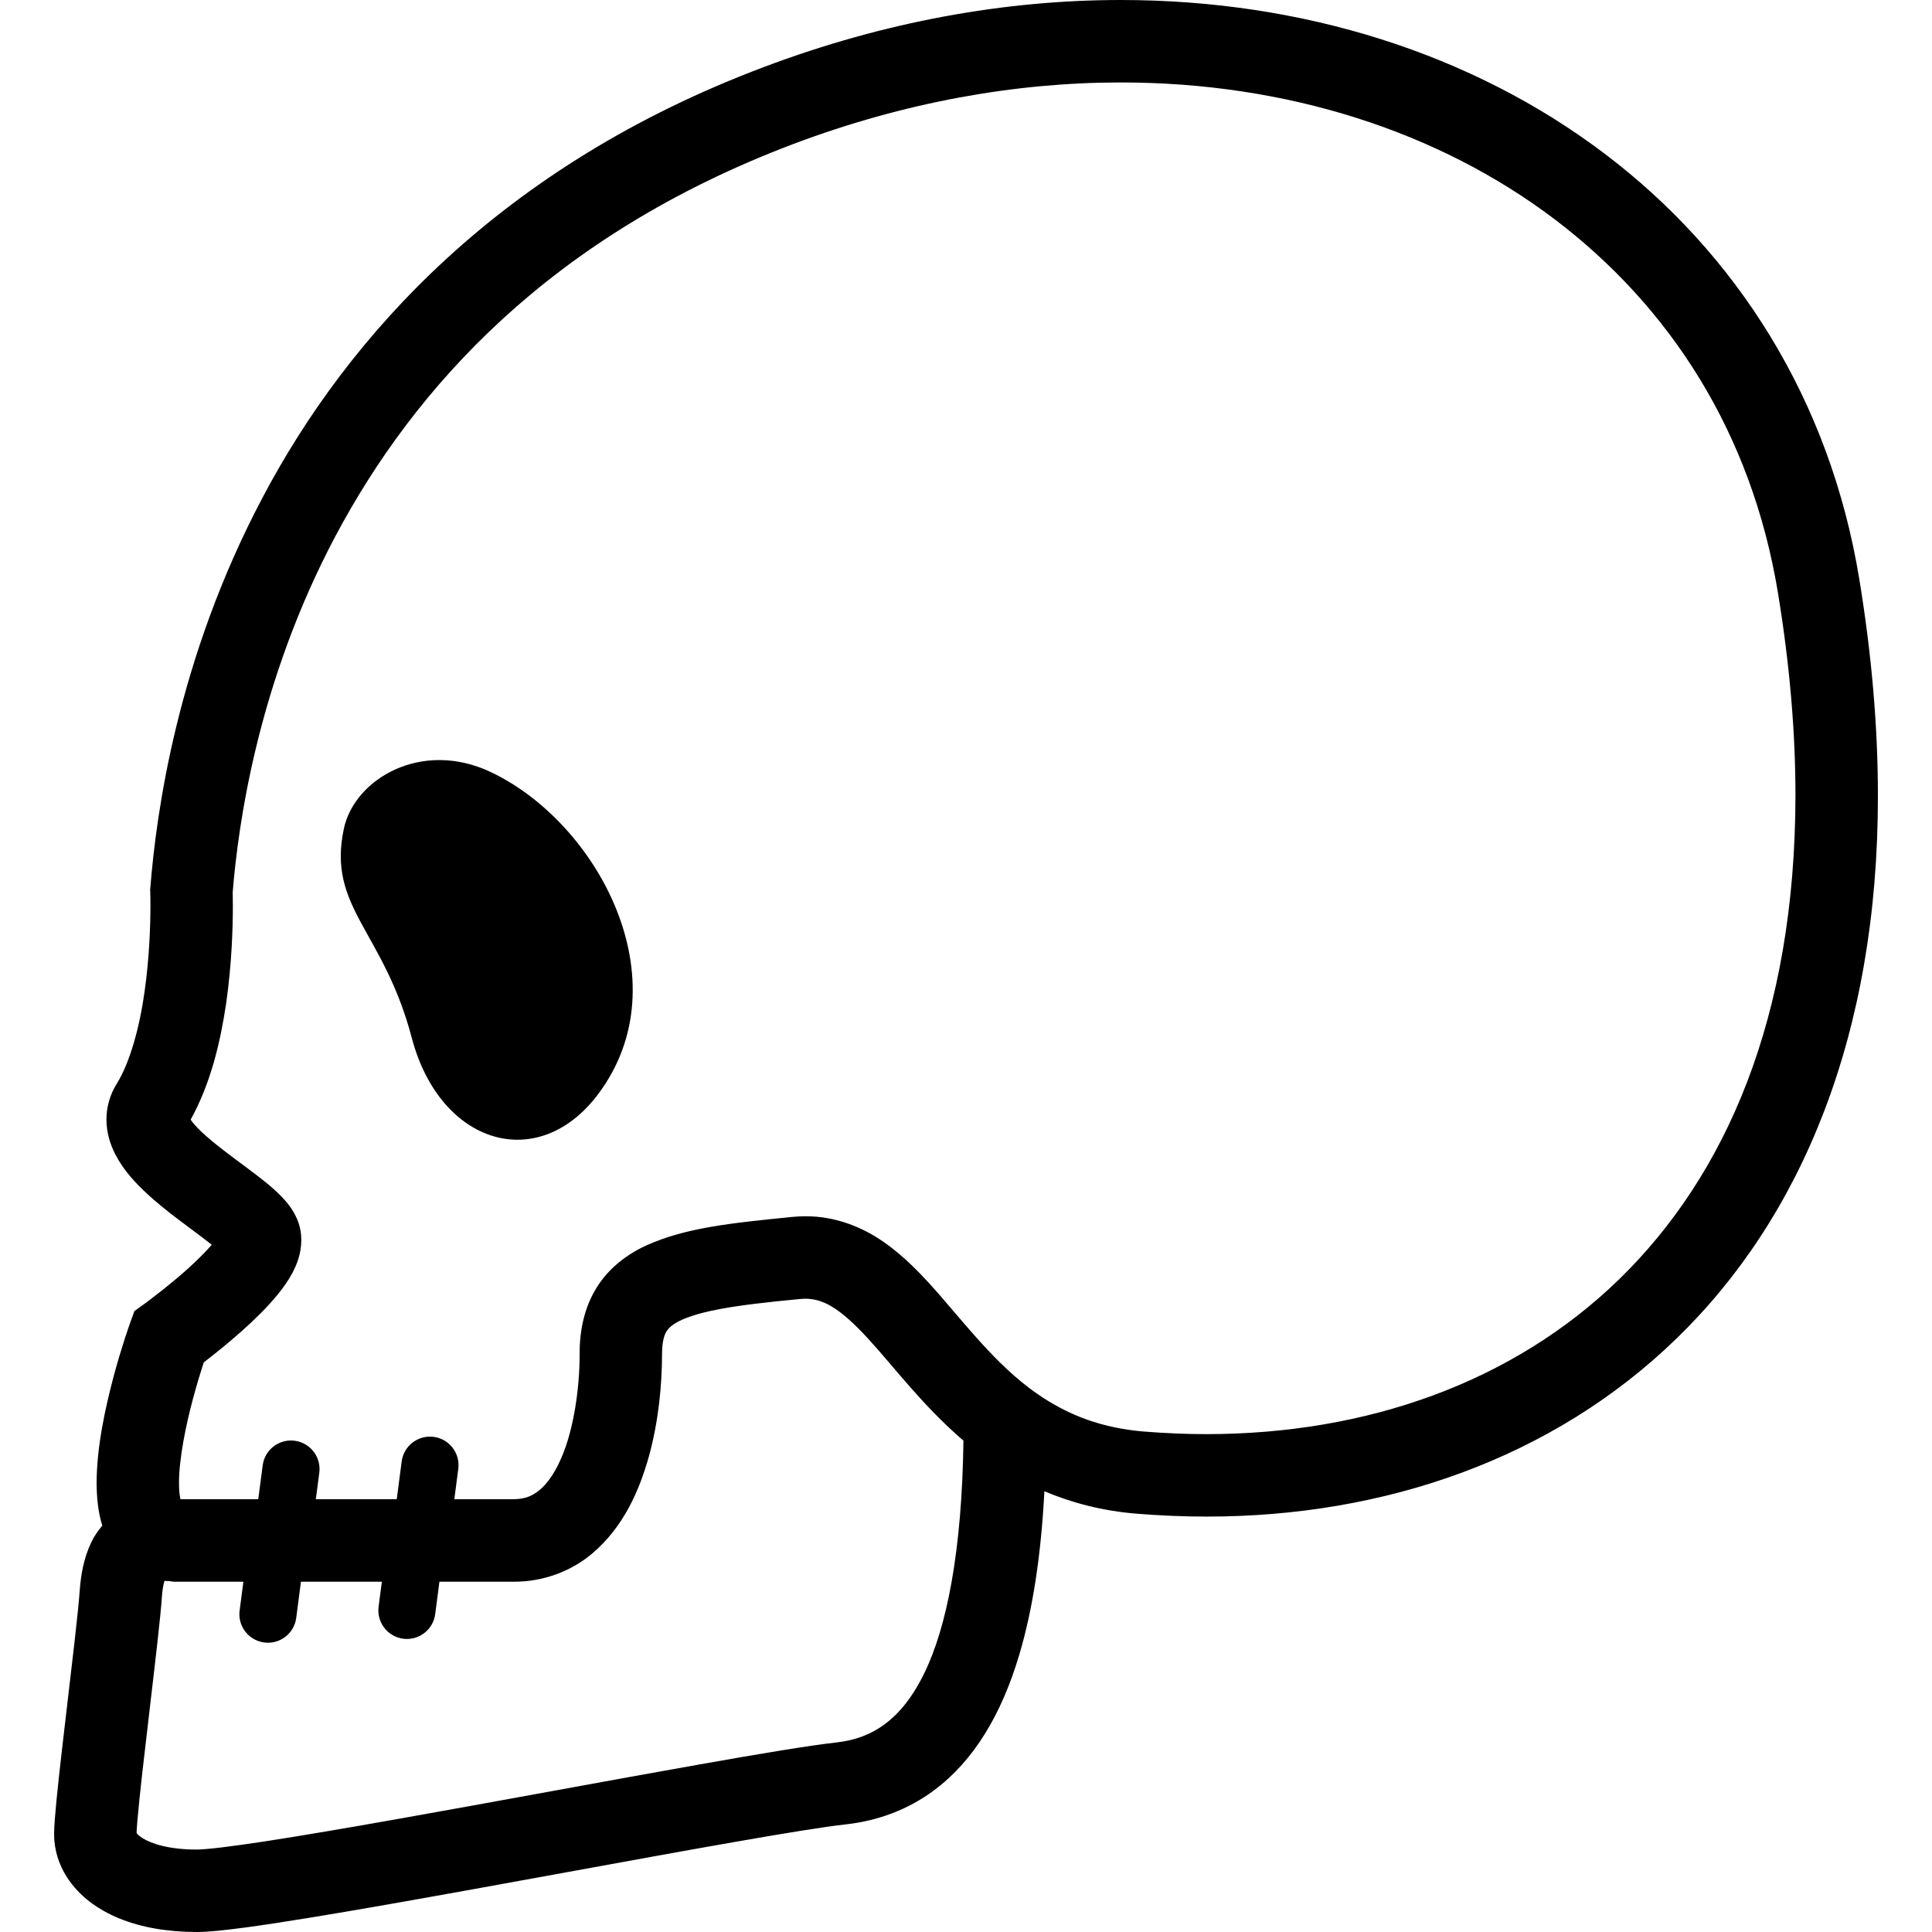 <?xml version="1.0" encoding="utf-8"?>

<!DOCTYPE svg PUBLIC "-//W3C//DTD SVG 1.1//EN" "http://www.w3.org/Graphics/SVG/1.1/DTD/svg11.dtd">

<svg height="800px" width="800px" version="1.1" id="_x32_" xmlns="http://www.w3.org/2000/svg" xmlns:xlink="http://www.w3.org/1999/xlink" 
	 viewBox="0 0 512 512"  xml:space="preserve">
<style type="text/css">
	.st0{fill:#000000;}
</style>
<g>
	<path class="st0" d="M492.722,153.414c-7.804-47.631-32.629-86.382-67.581-112.758C390.198,14.239,345.316,0,297.02,0
		c-30.611,0-62.616,5.729-94.417,17.702C132.725,43.938,92.25,88.91,69.592,131.839c-22.732,42.937-28.174,83.78-29.749,103.346
		l-0.057,0.656l0.033,0.64v0.172c0.016,0.426,0.049,1.608,0.049,3.356c0,4.727-0.238,13.623-1.568,22.864
		c-1.271,9.224-3.89,18.826-7.377,24.348l0.033-0.04c-1.789,2.806-2.774,6.286-2.749,9.503c0.008,3.611,1.066,6.73,2.371,9.273
		c2.339,4.465,5.433,7.649,8.633,10.62c4.809,4.382,10.144,8.124,14.255,11.243c0.968,0.73,1.855,1.412,2.643,2.044
		c-2.405,2.823-6.385,6.556-9.946,9.478c-2.142,1.798-4.136,3.356-5.572,4.448l-1.682,1.28l-0.443,0.32l-0.124,0.091l-2.724,1.969
		l-1.149,3.168c-0.065,0.196-2.216,6.139-4.391,14.271c-2.158,8.182-4.44,18.374-4.481,28.157c0.041,3.718,0.345,7.468,1.502,11.26
		c-1.198,1.444-2.249,2.97-2.971,4.554c-1.928,4.096-2.692,8.322-3.02,12.877c-0.164,2.388-0.673,7.304-1.33,13.13
		c-1.001,8.797-2.339,19.893-3.439,29.527c-0.55,4.826-1.042,9.29-1.395,12.958c-0.353,3.734-0.591,6.409-0.607,8.749
		c-0.017,4.07,1.264,8.066,3.405,11.382c3.234,5.014,8.141,8.584,13.934,10.948c5.827,2.363,12.664,3.562,20.533,3.57
		c3.406-0.024,7.394-0.484,12.843-1.198c18.76-2.536,52.629-8.715,84.988-14.616c16.158-2.946,31.899-5.826,45.021-8.108
		c13.089-2.298,23.725-4.013,29.043-4.596c8.396-0.911,16.536-3.873,23.479-9.076c10.488-7.83,17.849-20.049,22.576-36.028
		c3.537-11.948,5.728-26.195,6.615-43.182c7.23,3.053,15.379,5.236,24.611,5.958l0.033,0.008c6.122,0.484,12.244,0.747,18.35,0.747
		c46.991,0.024,91.708-15.256,124.625-47.287c32.958-32.005,53.334-80.374,53.269-143.828
		C497.663,192.895,496.071,173.782,492.722,153.414z M244.9,443.5c-3.151,6.45-6.672,10.628-10.373,13.394
		c-3.726,2.749-7.747,4.283-12.835,4.874c-7.386,0.821-20.245,2.987-36.216,5.811c-23.872,4.218-54.286,9.913-80.383,14.526
		c-13.032,2.314-24.99,4.349-34.435,5.81c-4.71,0.722-8.798,1.296-12.023,1.682c-3.184,0.386-5.646,0.566-6.426,0.55
		c-7.476,0.033-12.26-1.625-14.419-3.02c-1.034-0.64-1.453-1.149-1.592-1.362c0.008-0.492,0.074-1.617,0.205-3.176
		c0.542-6.508,1.994-18.892,3.39-30.717c1.395-11.916,2.724-23.11,3.11-28.65c0.123-1.879,0.386-3.266,0.632-4.103l0.074-0.188
		l0.812,0.082l0.008-0.066c0.608,0.05,1.214,0.23,1.814,0.222c4.899,0,11.21,0,18.26,0l-1.002,7.64
		c-0.541,4.136,2.38,7.927,6.524,8.469c4.136,0.542,7.936-2.38,8.478-6.516l1.247-9.593c7.041,0,14.329,0,21.444,0l-0.862,6.623
		c-0.542,4.144,2.38,7.944,6.524,8.486c4.136,0.541,7.936-2.38,8.477-6.524l1.116-8.584c7.46,0,14.247,0,19.631,0
		c8.058,0.057,15.526-2.921,20.926-7.526c8.174-6.959,12.351-16.397,14.969-25.719c2.577-9.388,3.463-18.958,3.472-27.09
		c0.016-3.52,0.64-5.113,1.198-6.024c0.451-0.698,0.985-1.304,2.314-2.134c1.945-1.231,5.778-2.618,11.399-3.685
		c5.597-1.083,12.884-1.912,21.616-2.74l0.214-0.017l1.182-0.066c2.027,0.017,3.627,0.41,5.482,1.247
		c3.2,1.444,7.123,4.809,11.579,9.758c6.598,7.205,14.181,17.422,24.891,26.614C254.937,411.051,250.891,431.354,244.9,443.5z
		 M429.154,338.965c-28.222,27.458-66.99,41.065-109.386,41.098c-5.474,0-11.021-0.246-16.626-0.689l0.033,0.008
		c-11.3-0.96-19.581-4.316-26.786-8.986c-10.792-6.992-18.916-17.464-27.582-27.443c-4.374-4.957-8.912-9.831-14.6-13.795
		c-5.63-3.955-12.827-6.877-20.836-6.836c-1.034,0-2.208,0.057-3.463,0.18c-0.033,0-0.066,0.008-0.098,0.008
		c-0.041,0.008-0.074,0.008-0.115,0.008v0.008c-15.822,1.584-27.951,2.815-38.341,7.493c-5.179,2.364-10.078,6.056-13.286,11.292
		c-3.234,5.22-4.481,11.309-4.465,17.521c0.041,8.608-1.477,19.926-4.899,27.656c-1.674,3.89-3.734,6.762-5.712,8.396
		c-2.035,1.608-3.742,2.371-6.909,2.428c-4.415,0-9.782,0-15.683,0l1.05-8.05c0.541-4.144-2.38-7.936-6.524-8.478
		c-4.144-0.541-7.936,2.38-8.478,6.516l-1.305,10.012c-7.025,0-14.312,0-21.443,0l0.918-7.024c0.542-4.136-2.38-7.936-6.524-8.478
		c-4.136-0.542-7.936,2.38-8.478,6.524l-1.174,8.978c-7.911,0-15.026,0-20.623,0c-0.205-0.968-0.402-2.428-0.377-4.267
		c-0.041-6.163,1.789-15.33,3.742-22.51c0.969-3.62,1.946-6.787,2.667-9.036c0.066-0.197,0.091-0.279,0.156-0.46
		c2.462-1.888,6.212-4.858,10.102-8.321c3.282-2.938,6.64-6.172,9.52-9.7c1.444-1.789,2.782-3.635,3.94-5.827
		c1.116-2.208,2.232-4.801,2.281-8.535c0-1.641-0.263-3.48-1.026-5.367l0.016,0.033c-1.337-3.151-2.905-4.792-4.382-6.368
		c-2.626-2.65-5.474-4.792-8.486-7.066c-4.481-3.34-9.282-6.836-12.483-9.856c-1.419-1.33-2.413-2.495-2.971-3.299
		c5.351-9.652,7.895-20.616,9.405-30.759c1.551-10.783,1.789-20.549,1.789-25.965c0-1.674-0.025-2.872-0.041-3.595
		c1.469-18.063,6.663-55.574,27.229-94.342c20.804-39.112,56.691-79.489,121.4-103.928c29.429-11.079,58.833-16.29,86.719-16.29
		c44.028,0,84.207,12.975,114.949,36.232c30.726,23.29,52.203,56.675,59.186,98.881c3.176,19.294,4.662,37.234,4.662,53.827
		C475.751,269.742,457.336,311.472,429.154,338.965z"/>
	<path class="st0" d="M130.066,204.606c-18.407-8.715-36.125,1.871-38.932,14.968c-4.488,20.968,10.48,26.951,17.973,55.403
		c7.492,28.452,33.516,36.166,49.412,14.977C180.98,260.009,158.518,218.082,130.066,204.606z"/>
</g>
</svg>